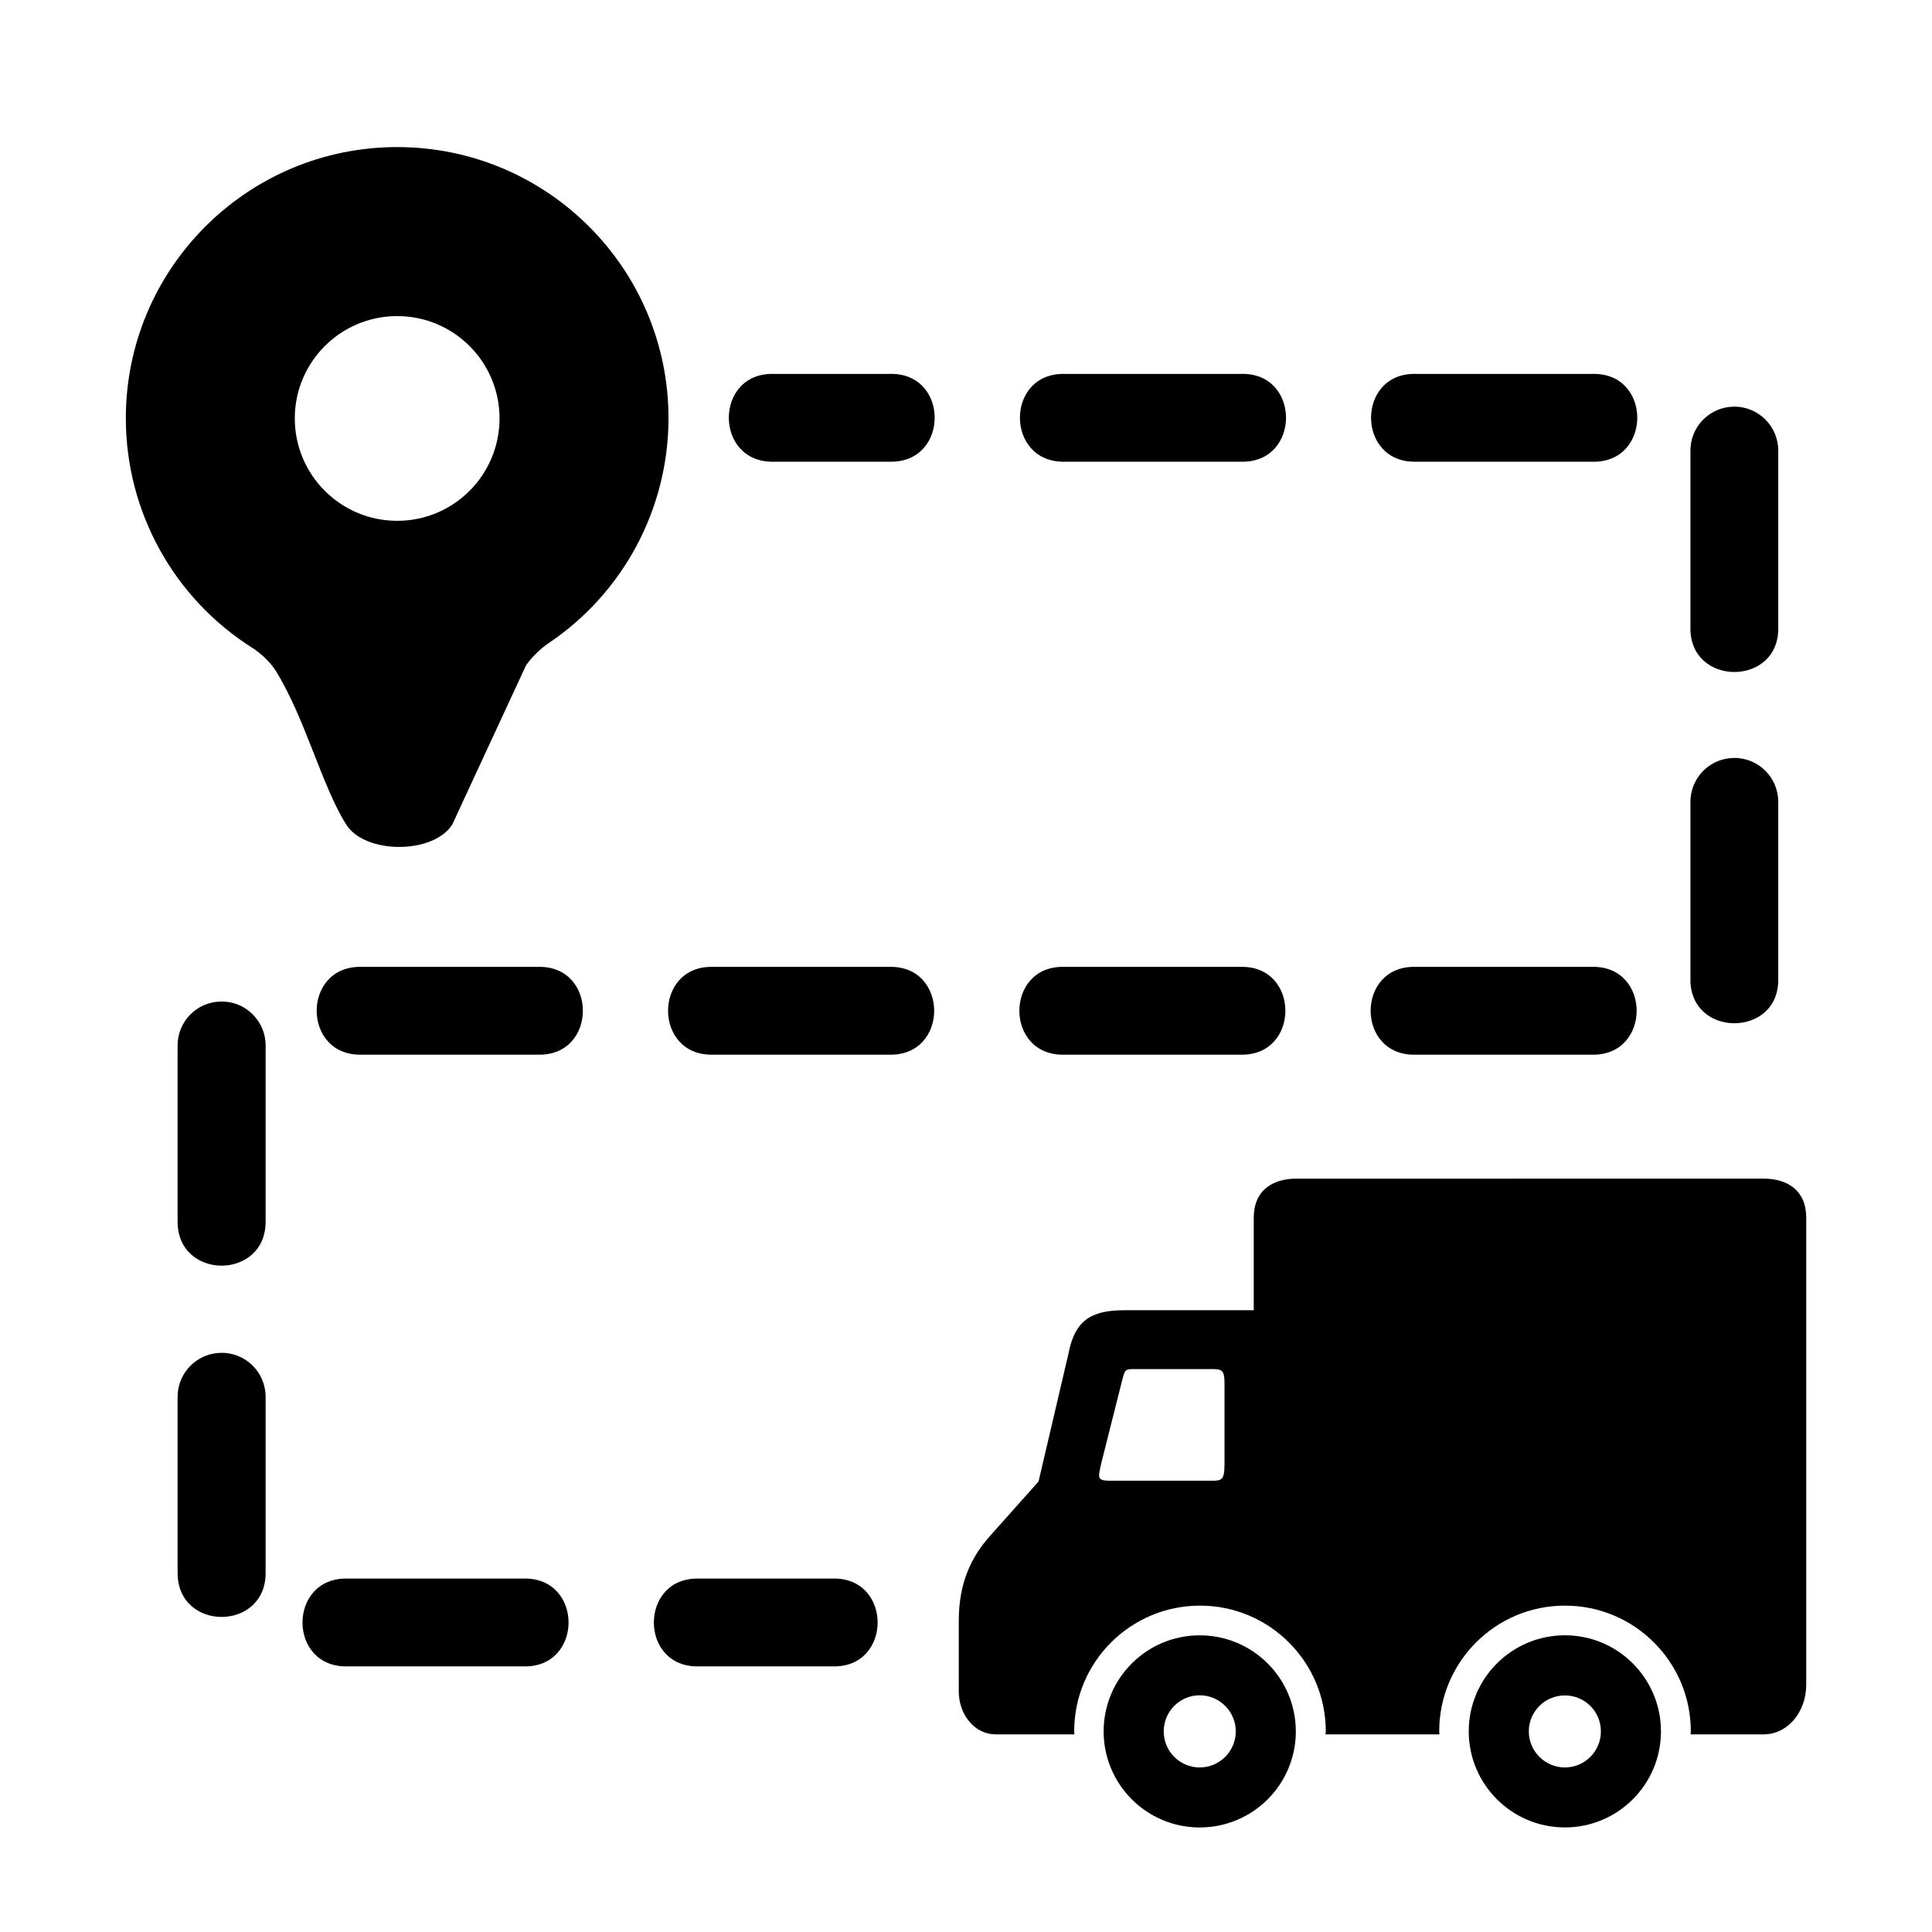 <?xml version="1.0" encoding="UTF-8"?>
<!-- Uploaded to: ICON Repo, www.svgrepo.com, Generator: ICON Repo Mixer Tools -->
<svg fill="#000000" width="800px" height="800px" version="1.1" viewBox="144 144 512 512" xmlns="http://www.w3.org/2000/svg">
 <g>
  <path d="m249.26 227.77c14.992 0 27.121 12.125 27.121 27.105 0 14.992-12.129 27.148-27.121 27.148-14.98 0-27.137-12.16-27.137-27.148 0.004-14.98 12.156-27.105 27.137-27.105zm-71.914 27.105c0.027 24.82 12.77 47.734 33.586 60.855 2.004 1.258 4.727 3.797 5.996 5.805 7.785 12.32 12.371 30.789 18.809 40.953 5.016 7.961 23.125 7.938 28.129 0l19.477-42.039c1.258-2.008 3.934-4.602 5.922-5.918 19.828-13.273 31.863-35.598 31.898-59.664 0-39.699-32.188-71.887-71.906-71.887-39.699 0.008-71.91 32.195-71.91 71.895z"/>
  <path d="m465.01 506.82h-20.176c-2.481 0-2.68 0.066-3.297 2.363l-5.625 22.336c-1.082 4.727-1.281 4.898 3.438 4.898h25.074c3.262 0 4.082 0.117 4.082-4.473v-21.301c0.004-3.648-0.723-3.824-3.496-3.824zm146.43-50.469c6.207 0 11.23 3.094 11.23 10.355v123.76c0 7.293-4.988 13.156-11.23 13.156h-19.418l0.062-0.789c0-18.398-14.93-33.324-33.324-33.324-18.43-0.035-33.352 14.926-33.352 33.324 0 0.262 0.027 0.527 0.055 0.789h-30.18l0.062-0.789c0-18.398-14.93-33.324-33.324-33.324-18.43 0-33.352 14.926-33.352 33.324 0.027 0.262 0.027 0.527 0.055 0.789h-20.93c-5.363 0-9.707-5.082-9.707-11.371v-18.781c0-9.707 3.125-16.641 8.16-22.301l12.977-14.555 7.961-34.012c1.629-8.43 5.715-11.379 14.695-11.379h34.375v-24.512c0-7.262 5.016-10.355 11.25-10.355l123.93-0.004z"/>
  <path d="m558.72 612.39c-5.277 0-9.566-4.289-9.566-9.555 0-5.277 4.289-9.531 9.566-9.531 5.273 0 9.531 4.254 9.531 9.531 0.004 5.273-4.254 9.555-9.531 9.555zm0 15.898c14.051 0 25.453-11.414 25.453-25.453 0-14.062-11.402-25.465-25.453-25.465-14.086 0-25.488 11.402-25.488 25.465 0.004 14.039 11.406 25.453 25.488 25.453z"/>
  <path d="m461.93 593.27c-5.273 0-9.531 4.289-9.531 9.566 0 5.269 4.262 9.555 9.531 9.555 5.273 0 9.562-4.289 9.562-9.555-0.004-5.277-4.293-9.566-9.562-9.566zm0-15.891c14.086 0 25.48 11.402 25.48 25.465 0 14.039-11.398 25.453-25.48 25.453-14.055 0-25.453-11.414-25.453-25.453-0.004-14.062 11.395-25.465 25.453-25.465z"/>
  <path d="m329.26 562.34c-15.977-0.469-15.977 23.746 0 23.266h35.34c15.977 0.48 15.977-23.734 0-23.266zm-93.086 0c-16.012-0.469-16.012 23.746 0 23.266h46.5c16.004 0.48 16.004-23.734 0-23.266zm-33.621-59.824c-6.414 0.09-11.547 5.356-11.488 11.777v46.562c0 15.535 23.328 15.535 23.328 0v-46.562c0.055-6.574-5.277-11.898-11.84-11.777zm0-93.098c-6.449 0.09-11.578 5.367-11.488 11.805v46.535c0 15.535 23.328 15.535 23.328 0v-46.535c0.086-6.559-5.258-11.93-11.84-11.805zm316.66-9.188c-15.977-0.492-15.977 23.758 0 23.266h46.535c15.977 0.492 15.977-23.758 0-23.266zm-93.09 0c-15.977-0.492-15.977 23.758 0 23.266h46.535c15.977 0.492 15.977-23.758 0-23.266zm-93.098 0c-15.977-0.492-15.977 23.758 0 23.266h46.559c15.977 0.492 15.977-23.758 0-23.266zm-93.102 0c-16-0.492-16 23.758 0 23.266h46.57c15.973 0.492 15.973-23.758 0-23.266zm363.52-55.367c-6.414 0.09-11.547 5.367-11.457 11.777v46.551c-0.465 15.98 23.762 15.98 23.266 0v-46.551c0.086-6.559-5.277-11.895-11.809-11.777zm0-93.094c-6.414 0.09-11.547 5.367-11.457 11.785v46.551c-0.465 15.977 23.762 15.977 23.266 0v-46.551c0.086-6.562-5.277-11.895-11.809-11.785zm-84.121-8.68c-15.977-0.504-15.977 23.723 0 23.266h46.59c15.977 0.461 15.977-23.77 0-23.266zm-93.031 0c-16.004-0.504-16.004 23.723 0 23.266h46.535c15.977 0.461 15.977-23.77 0-23.266zm-77.145 0c-16.004-0.504-16.004 23.723 0 23.266h30.555c16.004 0.461 16.004-23.77 0-23.266z"/>
 </g>
</svg>